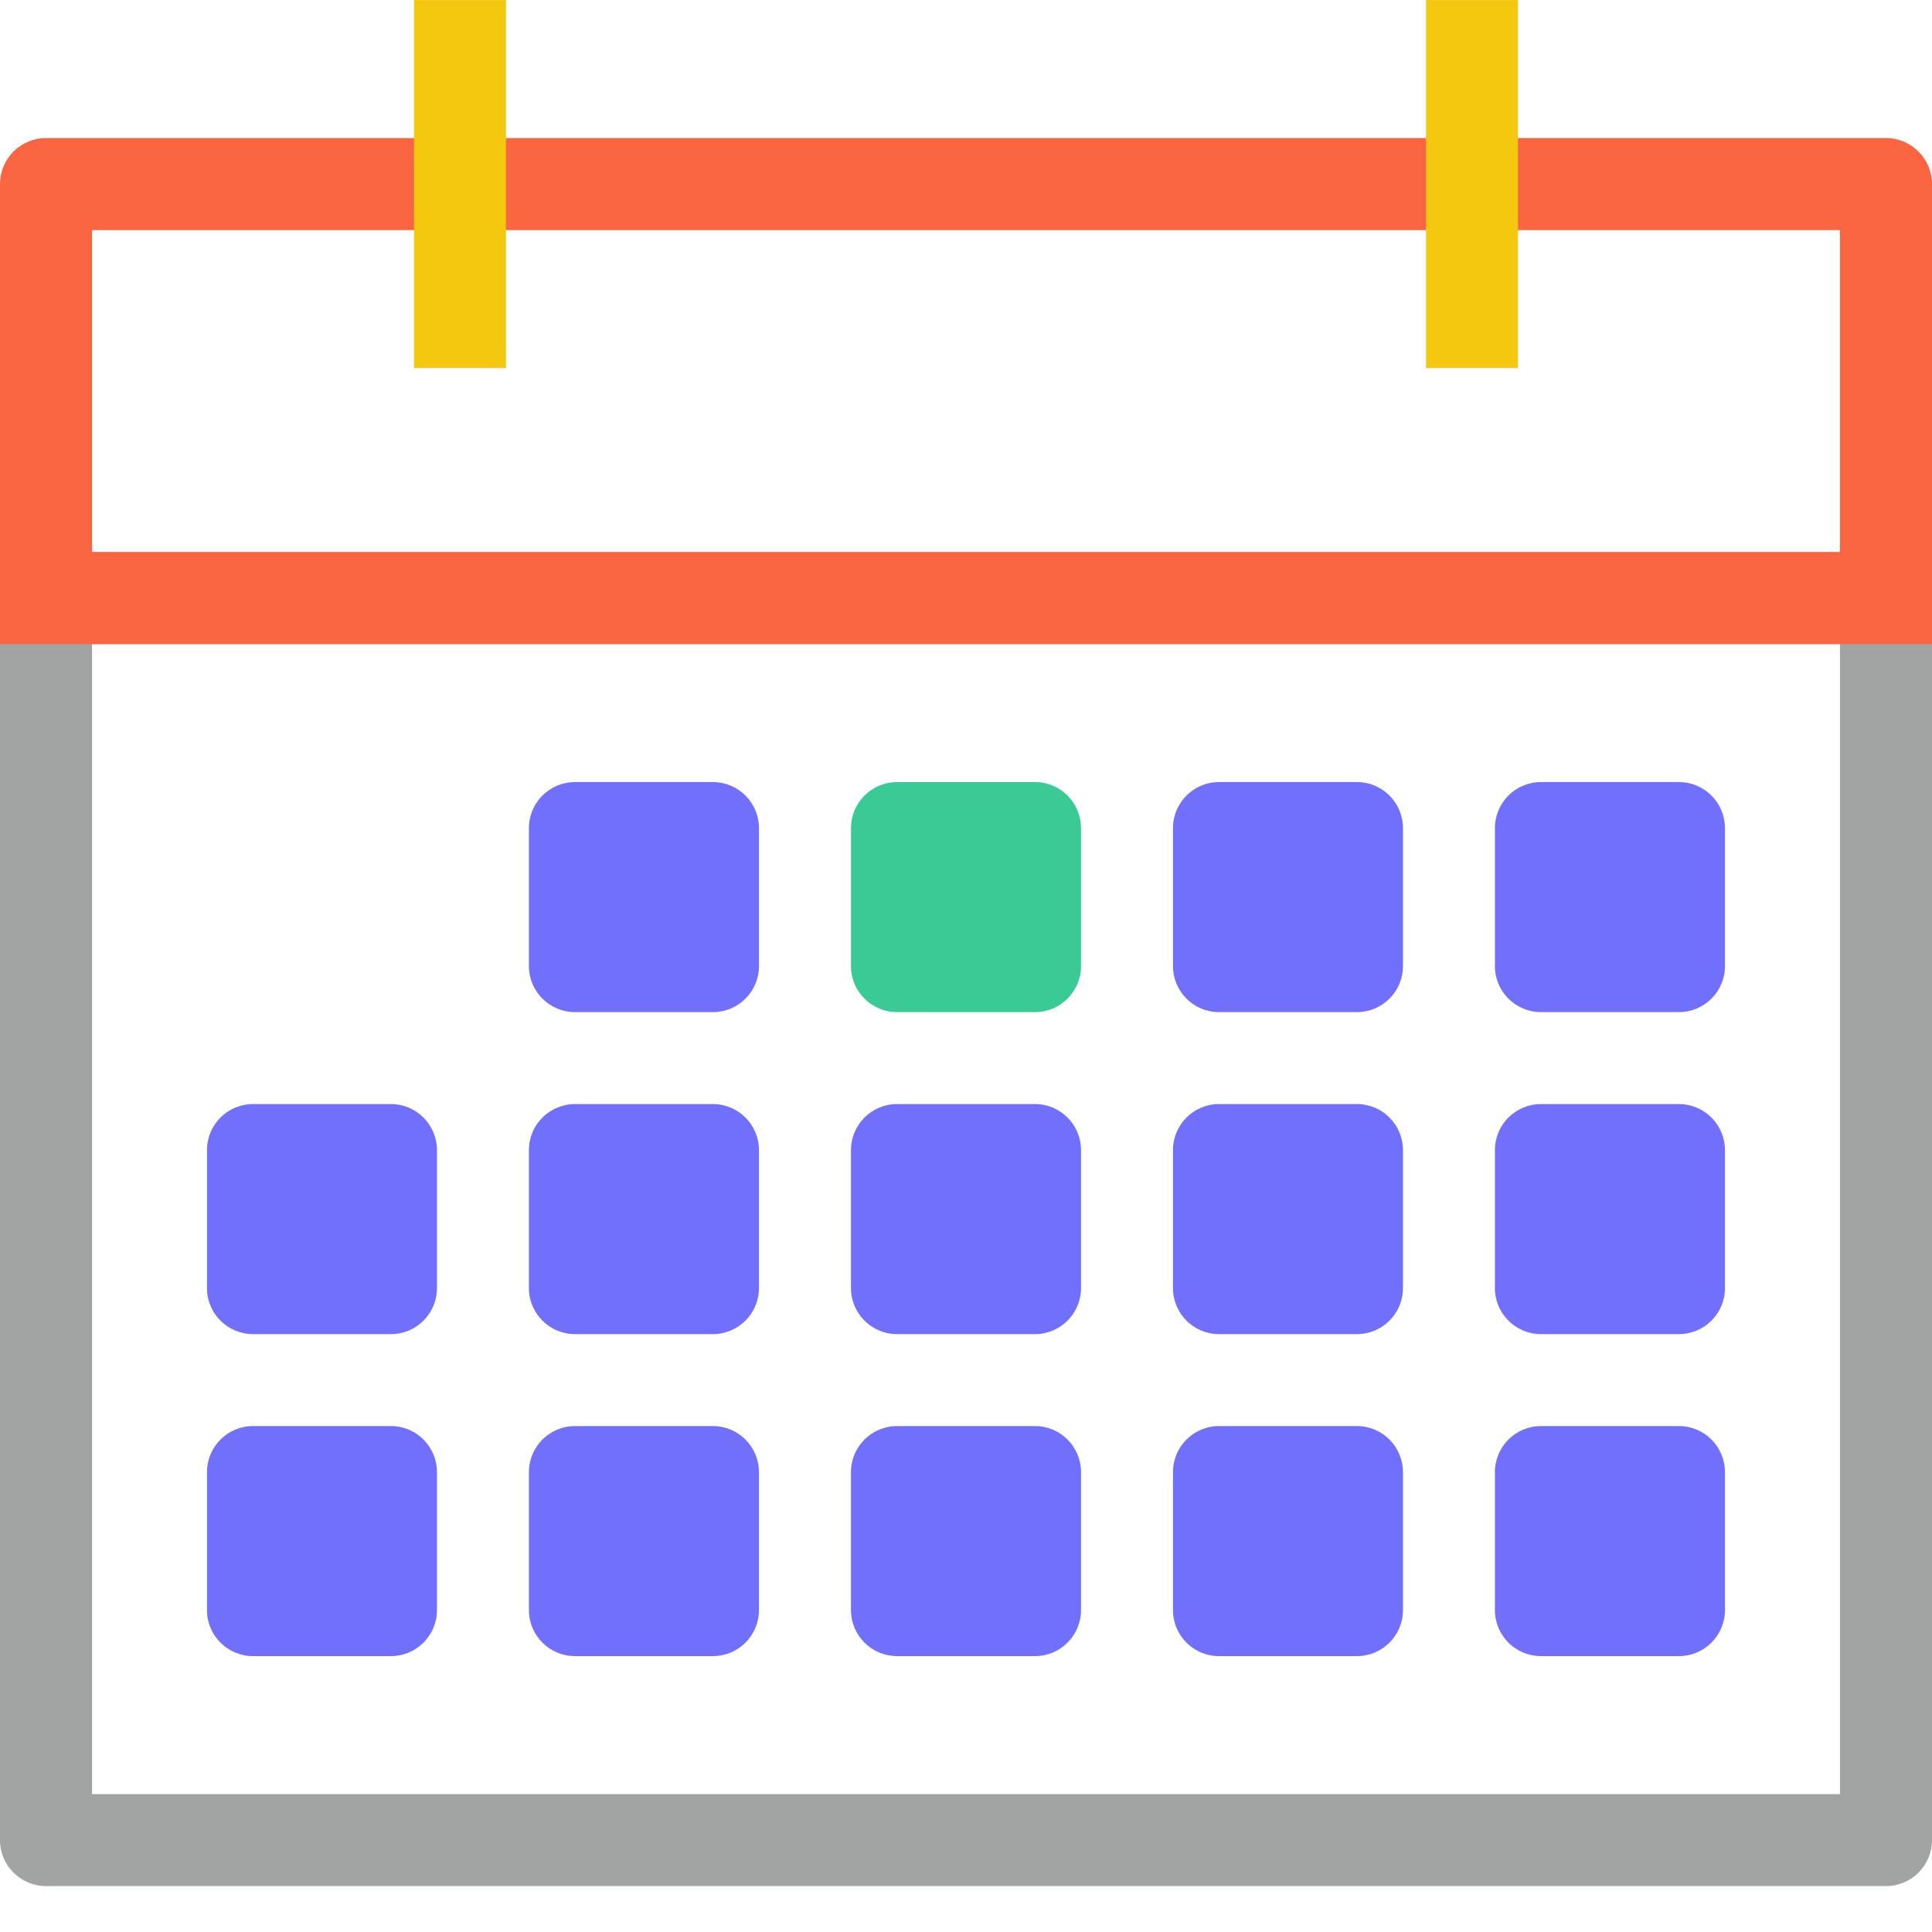 <svg width="30" height="30" viewBox="0 0 30 30" fill="none" xmlns="http://www.w3.org/2000/svg">
<path fill-rule="evenodd" clip-rule="evenodd" d="M28.571 10.001H1.429V27.859H28.571V10.001ZM0 8.573V28.573C0 28.967 0.32 29.287 0.714 29.287H29.286C29.68 29.287 30 28.967 30 28.573V8.573H0Z" fill="#A2A3A3"/>
<path d="M8.213 12.859C8.213 12.464 8.533 12.144 8.928 12.144H11.07C11.465 12.144 11.785 12.464 11.785 12.859V15.002C11.785 15.396 11.465 15.716 11.07 15.716H8.928C8.533 15.716 8.213 15.396 8.213 15.002V12.859Z" fill="#7070FC"/>
<path d="M8.213 17.859C8.213 17.464 8.533 17.144 8.928 17.144H11.07C11.465 17.144 11.785 17.464 11.785 17.859V20.002C11.785 20.396 11.465 20.716 11.07 20.716H8.928C8.533 20.716 8.213 20.396 8.213 20.002V17.859Z" fill="#7070FC"/>
<path d="M8.213 22.859C8.213 22.464 8.533 22.144 8.928 22.144H11.07C11.465 22.144 11.785 22.464 11.785 22.859V25.002C11.785 25.396 11.465 25.716 11.07 25.716H8.928C8.533 25.716 8.213 25.396 8.213 25.002V22.859Z" fill="#7070FC"/>
<path d="M3.214 17.859C3.214 17.464 3.534 17.144 3.928 17.144H6.071C6.465 17.144 6.785 17.464 6.785 17.859V20.002C6.785 20.396 6.465 20.716 6.071 20.716H3.928C3.534 20.716 3.214 20.396 3.214 20.002V17.859Z" fill="#7070FC"/>
<path d="M3.214 22.859C3.214 22.464 3.534 22.144 3.928 22.144H6.071C6.465 22.144 6.785 22.464 6.785 22.859V25.002C6.785 25.396 6.465 25.716 6.071 25.716H3.928C3.534 25.716 3.214 25.396 3.214 25.002V22.859Z" fill="#7070FC"/>
<path d="M13.214 12.859C13.214 12.464 13.534 12.144 13.929 12.144H16.072C16.466 12.144 16.786 12.464 16.786 12.859V15.002C16.786 15.396 16.466 15.716 16.072 15.716H13.929C13.534 15.716 13.214 15.396 13.214 15.002V12.859Z" fill="#3ACA96"/>
<path d="M13.214 17.859C13.214 17.464 13.534 17.144 13.929 17.144H16.072C16.466 17.144 16.786 17.464 16.786 17.859V20.002C16.786 20.396 16.466 20.716 16.072 20.716H13.929C13.534 20.716 13.214 20.396 13.214 20.002V17.859Z" fill="#7070FC"/>
<path d="M13.214 22.859C13.214 22.464 13.534 22.144 13.929 22.144H16.072C16.466 22.144 16.786 22.464 16.786 22.859V25.002C16.786 25.396 16.466 25.716 16.072 25.716H13.929C13.534 25.716 13.214 25.396 13.214 25.002V22.859Z" fill="#7070FC"/>
<path d="M18.214 12.859C18.214 12.464 18.534 12.144 18.928 12.144H21.071C21.465 12.144 21.785 12.464 21.785 12.859V15.002C21.785 15.396 21.465 15.716 21.071 15.716H18.928C18.534 15.716 18.214 15.396 18.214 15.002V12.859Z" fill="#7070FC"/>
<path d="M18.214 17.859C18.214 17.464 18.534 17.144 18.928 17.144H21.071C21.465 17.144 21.785 17.464 21.785 17.859V20.002C21.785 20.396 21.465 20.716 21.071 20.716H18.928C18.534 20.716 18.214 20.396 18.214 20.002V17.859Z" fill="#7070FC"/>
<path d="M18.214 22.859C18.214 22.464 18.534 22.144 18.928 22.144H21.071C21.465 22.144 21.785 22.464 21.785 22.859V25.002C21.785 25.396 21.465 25.716 21.071 25.716H18.928C18.534 25.716 18.214 25.396 18.214 25.002V22.859Z" fill="#7070FC"/>
<path d="M23.213 12.859C23.213 12.464 23.533 12.144 23.928 12.144H26.07C26.465 12.144 26.785 12.464 26.785 12.859V15.002C26.785 15.396 26.465 15.716 26.07 15.716H23.928C23.533 15.716 23.213 15.396 23.213 15.002V12.859Z" fill="#7070FC"/>
<path d="M23.213 17.859C23.213 17.464 23.533 17.144 23.928 17.144H26.07C26.465 17.144 26.785 17.464 26.785 17.859V20.002C26.785 20.396 26.465 20.716 26.07 20.716H23.928C23.533 20.716 23.213 20.396 23.213 20.002V17.859Z" fill="#7070FC"/>
<path d="M23.213 22.859C23.213 22.464 23.533 22.144 23.928 22.144H26.07C26.465 22.144 26.785 22.464 26.785 22.859V25.002C26.785 25.396 26.465 25.716 26.07 25.716H23.928C23.533 25.716 23.213 25.396 23.213 25.002V22.859Z" fill="#7070FC"/>
<path fill-rule="evenodd" clip-rule="evenodd" d="M1.429 3.573V8.573H28.571V3.573H1.429ZM0.714 2.144C0.32 2.144 0 2.464 0 2.859V10.001H30V2.859C30 2.464 29.68 2.144 29.286 2.144H0.714Z" fill="#F96441"/>
<path fill-rule="evenodd" clip-rule="evenodd" d="M6.429 5.716V0.001H7.857V5.716H6.429Z" fill="#F4C80F"/>
<path fill-rule="evenodd" clip-rule="evenodd" d="M22.143 5.716V0.001H23.571V5.716H22.143Z" fill="#F4C80F"/>
</svg>
